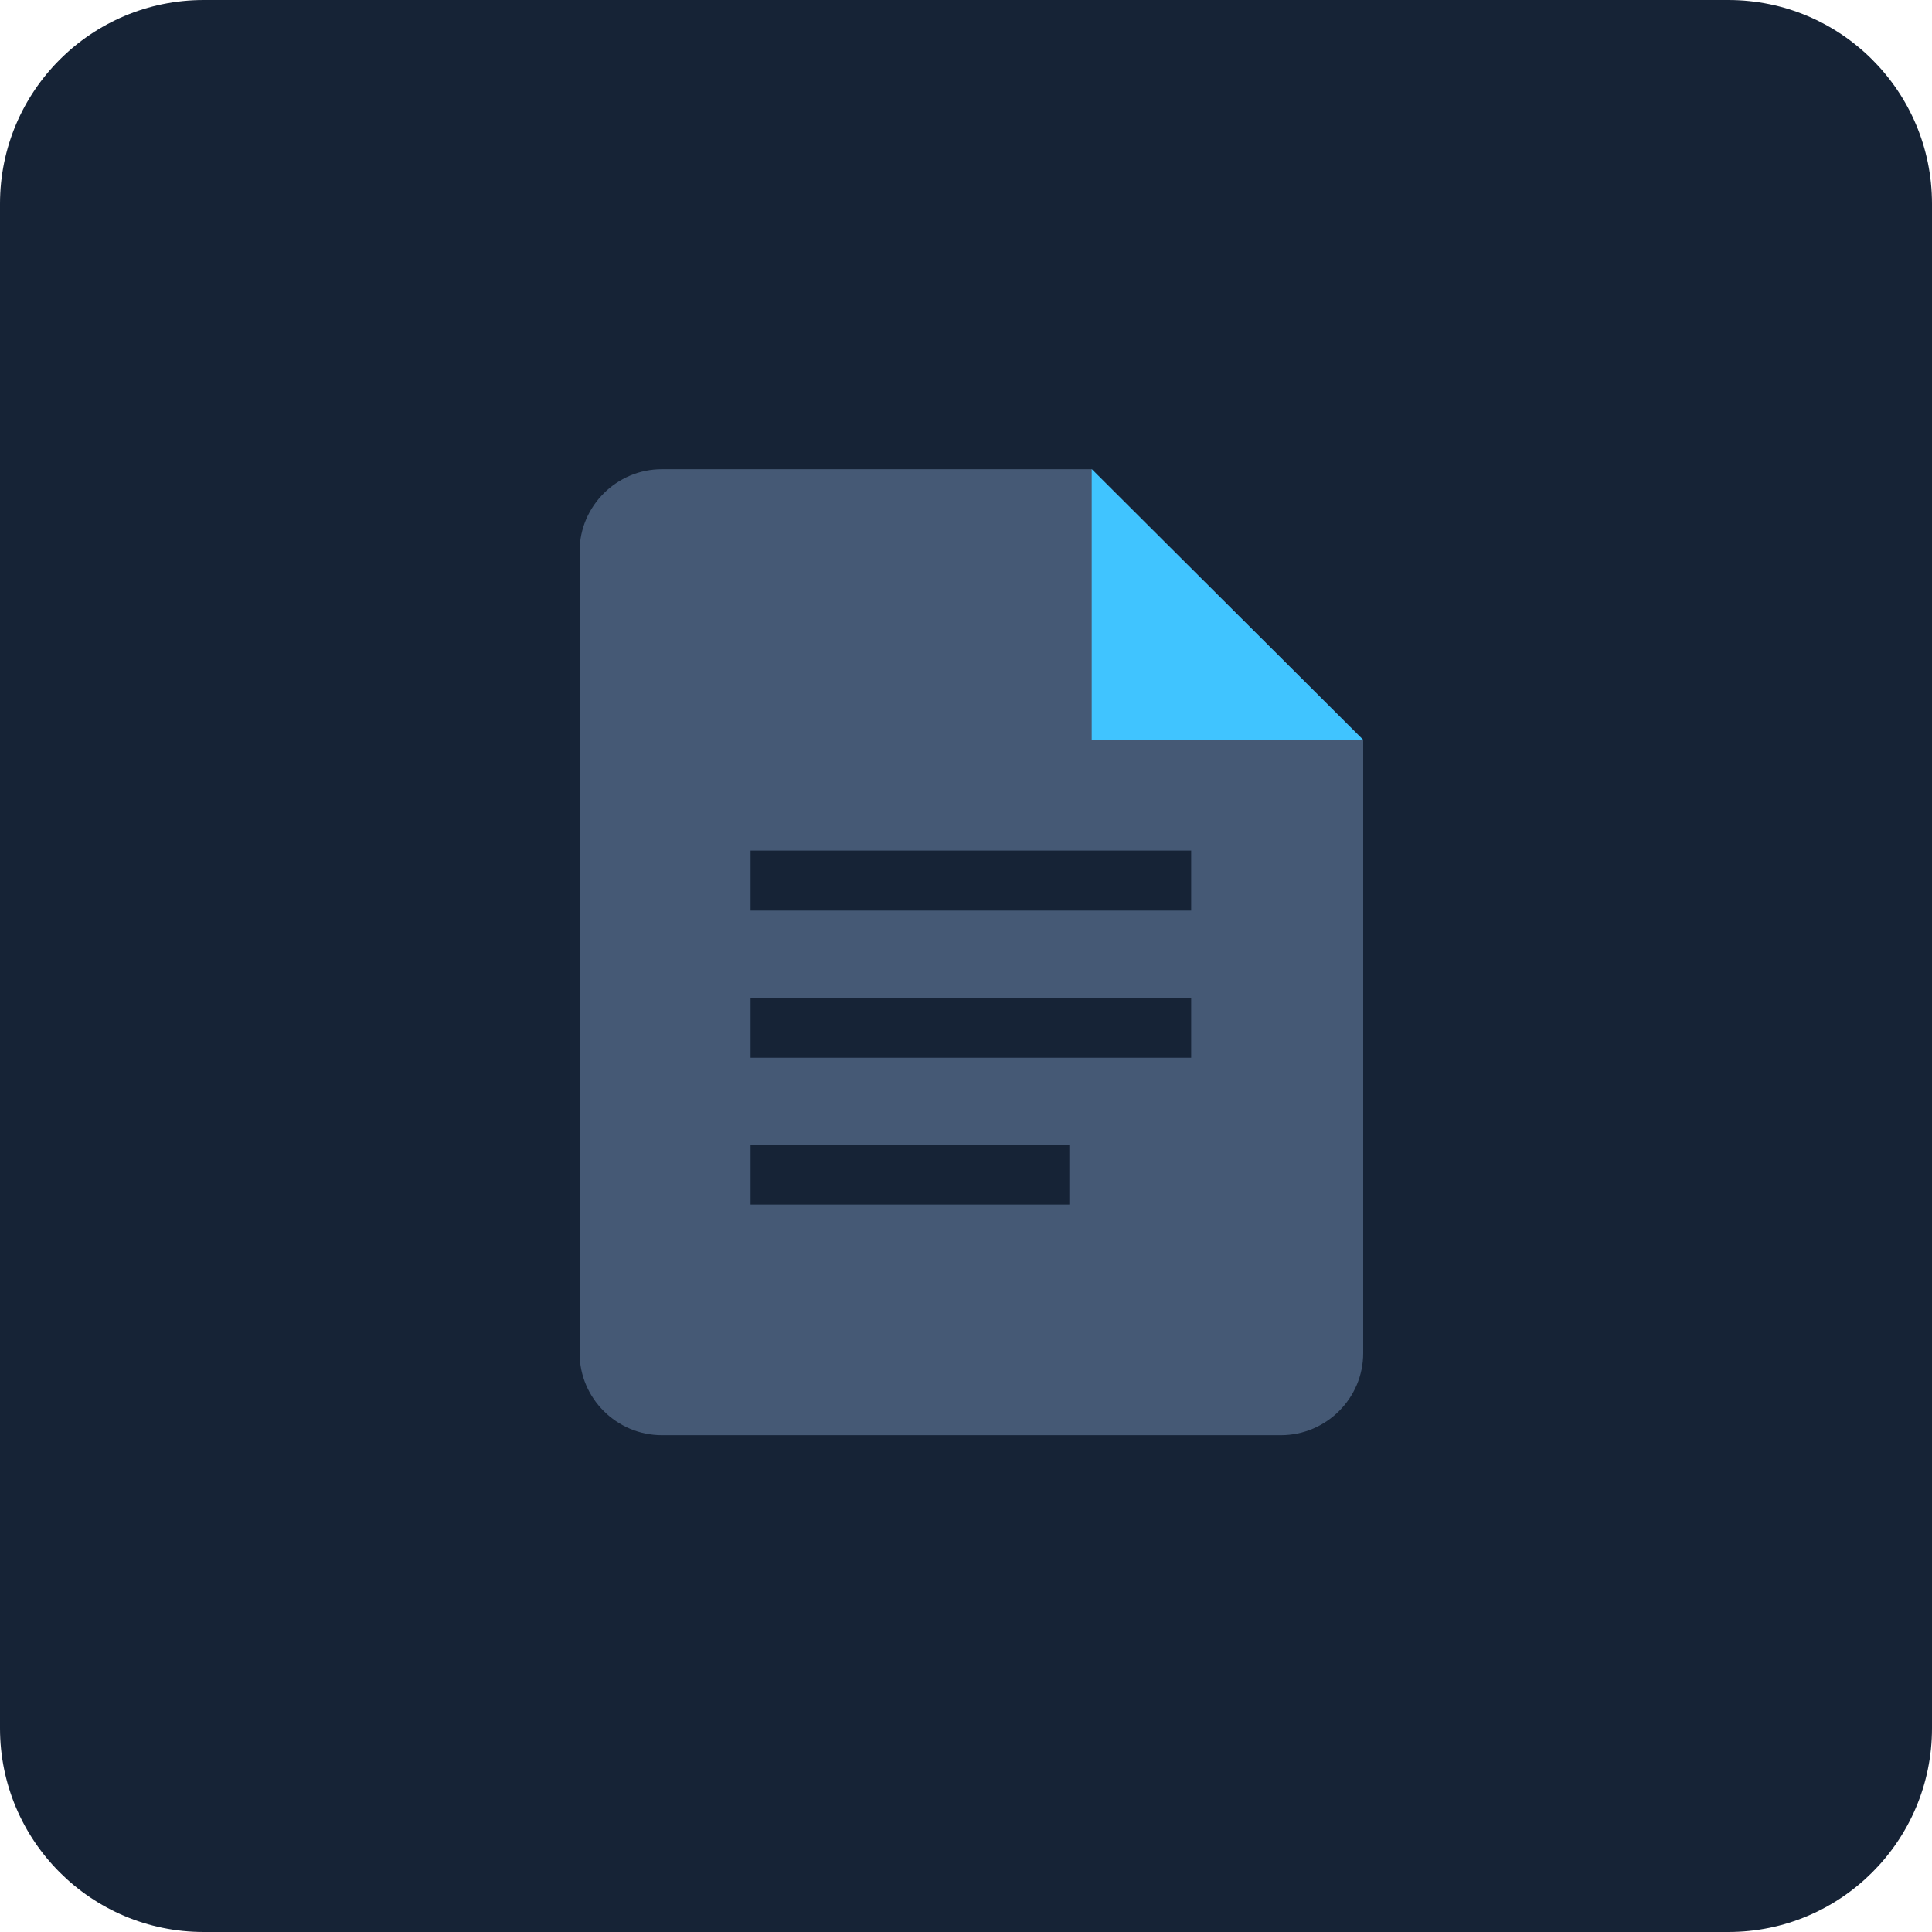 <svg width="70" height="70" viewBox="0 0 70 70" fill="none" xmlns="http://www.w3.org/2000/svg">
<path d="M62.619 0H7.381C3.305 0 0 3.305 0 7.381V62.619C0 66.695 3.305 70 7.381 70H62.619C66.695 70 70 66.695 70 62.619V7.381C70 3.305 66.695 0 62.619 0Z" fill="#162336"/>
<path fill-rule="evenodd" clip-rule="evenodd" d="M23.982 17H39.558L49.392 26.806V49.028C49.392 50.662 48.051 52 46.41 52H23.982C22.342 52 21 50.662 21 49.028V19.974C21 18.338 22.342 17 23.982 17V17Z" fill="#455975"/>
<path fill-rule="evenodd" clip-rule="evenodd" d="M39.555 17H39.558L49.392 26.806V26.808H39.555V17Z" fill="#40C4FF"/>
<path fill-rule="evenodd" clip-rule="evenodd" d="M27.194 30.817H43.159V32.992H27.194V30.817ZM27.194 41.468H38.745V43.642H27.194V41.468ZM27.194 36.149H43.159V38.325H27.194V36.149Z" fill="#162336"/>
</svg>
